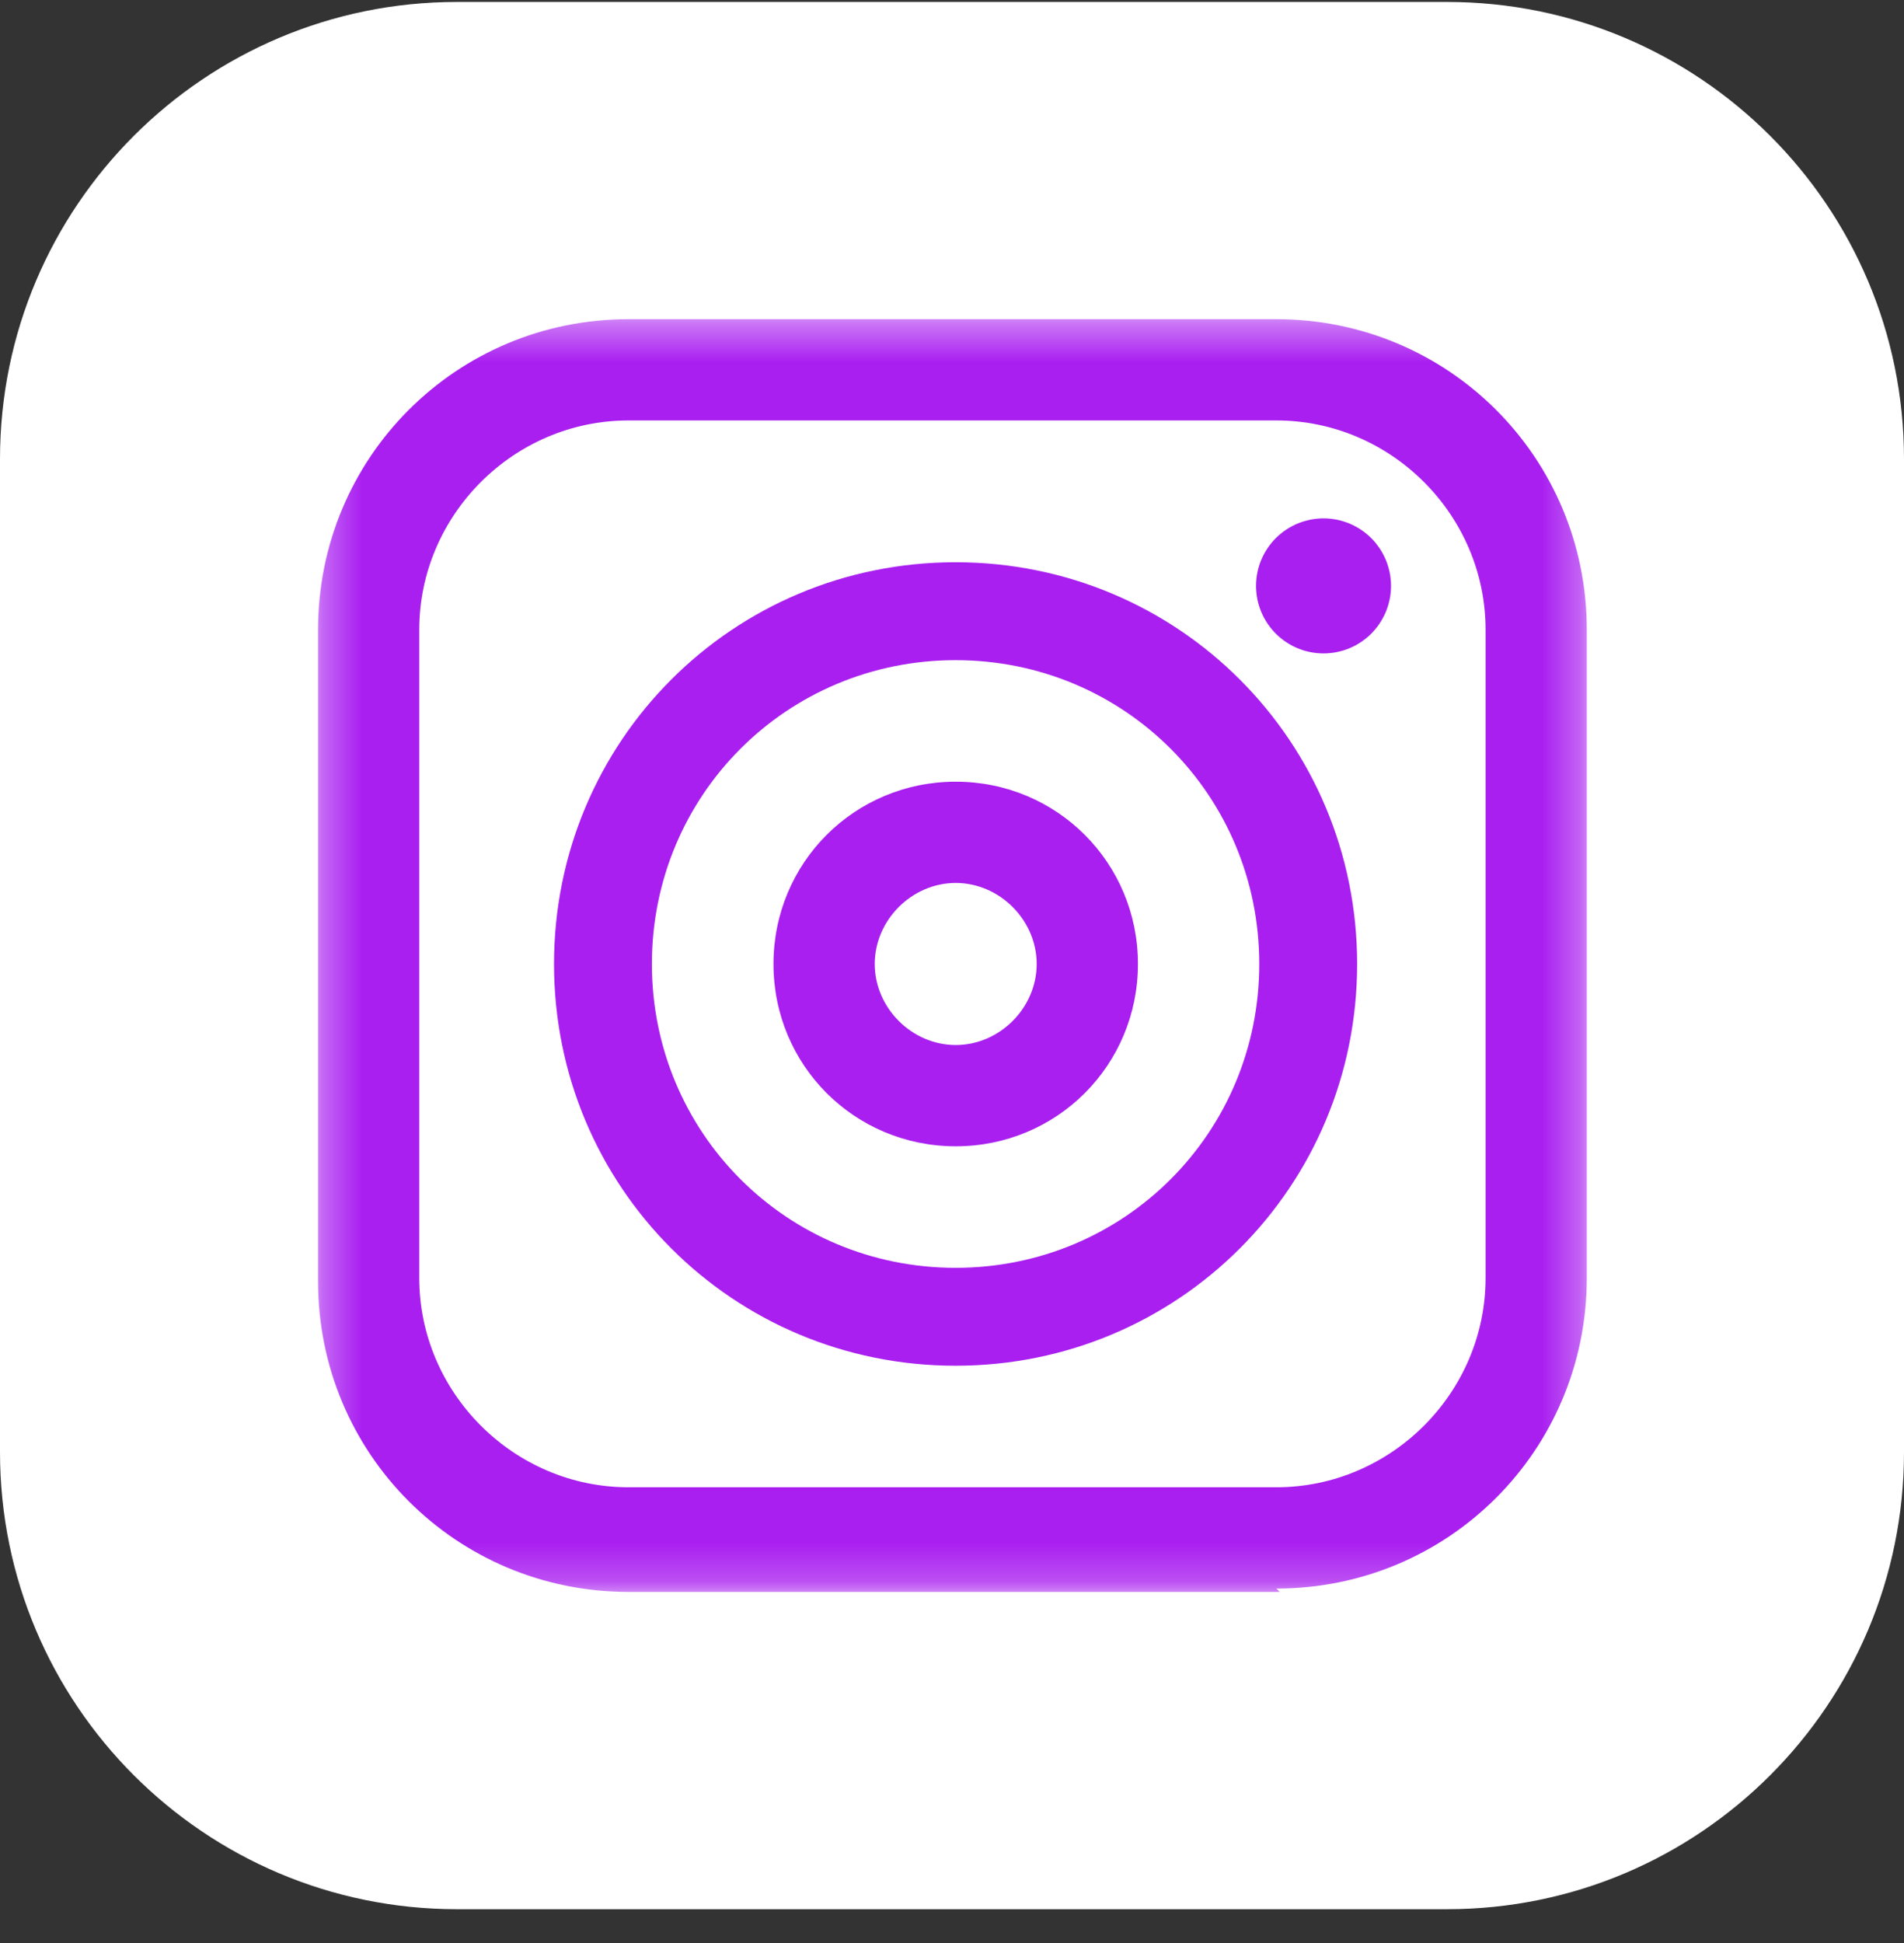 <?xml version="1.0" encoding="UTF-8"?> <svg xmlns="http://www.w3.org/2000/svg" width="50" height="51" viewBox="0 0 50 51" fill="none"><rect x="0" y="0" width="50" height="51" fill="#333333" stroke="none"/><path d="M0 12.05C0 5.423 5.373 0.051 12 0.051H38C44.627 0.051 50 5.423 50 12.05V38.113C50 44.74 44.627 50.113 38 50.113H12C5.373 50.113 0 44.74 0 38.113V12.05Z" fill="white"></path><mask id="mask0_2548_1503" style="mask-type:luminance" maskUnits="userSpaceOnUse" x="8" y="8" width="34" height="34"><path d="M8.305 8.378H41.697V41.785H8.305V8.378Z" fill="white"></path></mask><g mask="url(#mask0_2548_1503)"><path d="M33.606 41.785H16.504C11.985 41.785 8.352 38.152 8.352 33.633V16.53C8.352 12.011 11.985 8.378 16.504 8.378H33.518C38.037 8.378 41.67 12.011 41.67 16.53V33.544C41.67 38.063 38.037 41.697 33.518 41.697L33.606 41.785ZM16.504 11.036C13.491 11.036 11.01 13.517 11.01 16.53V33.544C11.01 36.557 13.491 39.038 16.504 39.038H33.518C36.531 39.038 39.012 36.557 39.012 33.544V16.53C39.012 13.517 36.531 11.036 33.518 11.036H16.504Z" fill="#A91FF0"></path></g><path d="M25.094 35.848C19.245 35.848 14.549 31.151 14.549 25.303C14.549 19.454 19.245 14.758 25.094 14.758C30.942 14.758 35.639 19.454 35.639 25.303C35.639 31.151 30.942 35.848 25.094 35.848ZM25.094 17.328C20.663 17.328 17.119 20.872 17.119 25.303C17.119 29.733 20.663 33.278 25.094 33.278C29.525 33.278 33.069 29.733 33.069 25.303C33.069 20.872 29.525 17.328 25.094 17.328Z" fill="#A91FF0"></path><path d="M25.098 30.088C22.439 30.088 20.312 27.961 20.312 25.303C20.312 22.645 22.439 20.518 25.098 20.518C27.756 20.518 29.883 22.645 29.883 25.303C29.883 27.961 27.756 30.088 25.098 30.088ZM25.098 23.176C23.945 23.176 22.971 24.151 22.971 25.303C22.971 26.455 23.945 27.43 25.098 27.43C26.25 27.43 27.224 26.455 27.224 25.303C27.224 24.151 26.25 23.176 25.098 23.176Z" fill="#A91FF0"></path><path d="M36.529 15.379C36.529 15.437 36.526 15.494 36.52 15.552C36.515 15.61 36.506 15.668 36.495 15.724C36.483 15.781 36.469 15.838 36.452 15.893C36.436 15.949 36.416 16.003 36.394 16.057C36.372 16.111 36.347 16.163 36.319 16.214C36.292 16.265 36.262 16.315 36.23 16.363C36.198 16.412 36.163 16.458 36.126 16.503C36.09 16.548 36.051 16.591 36.01 16.632C35.968 16.673 35.926 16.712 35.881 16.749C35.836 16.785 35.789 16.82 35.741 16.852C35.693 16.884 35.643 16.914 35.592 16.942C35.541 16.969 35.488 16.994 35.435 17.016C35.381 17.038 35.327 17.058 35.271 17.075C35.215 17.091 35.159 17.105 35.102 17.117C35.045 17.128 34.988 17.137 34.93 17.142C34.873 17.148 34.815 17.151 34.757 17.151C34.699 17.151 34.641 17.148 34.583 17.142C34.525 17.137 34.468 17.128 34.411 17.117C34.354 17.105 34.297 17.091 34.242 17.075C34.187 17.058 34.132 17.038 34.078 17.016C34.025 16.994 33.972 16.969 33.921 16.942C33.87 16.914 33.82 16.884 33.772 16.852C33.724 16.82 33.677 16.785 33.632 16.749C33.587 16.712 33.544 16.673 33.503 16.632C33.462 16.591 33.423 16.548 33.386 16.503C33.35 16.458 33.315 16.412 33.283 16.363C33.251 16.315 33.221 16.265 33.193 16.214C33.166 16.163 33.142 16.111 33.119 16.057C33.097 16.003 33.077 15.949 33.06 15.893C33.044 15.838 33.029 15.781 33.018 15.724C33.007 15.668 32.998 15.61 32.993 15.552C32.987 15.494 32.984 15.437 32.984 15.379C32.984 15.32 32.987 15.263 32.993 15.205C32.998 15.147 33.007 15.09 33.018 15.033C33.029 14.976 33.044 14.92 33.06 14.864C33.077 14.809 33.097 14.754 33.119 14.7C33.142 14.647 33.166 14.594 33.193 14.543C33.221 14.492 33.251 14.442 33.283 14.394C33.315 14.346 33.35 14.299 33.386 14.254C33.423 14.21 33.462 14.166 33.503 14.125C33.544 14.084 33.587 14.046 33.632 14.009C33.677 13.972 33.724 13.937 33.772 13.905C33.82 13.873 33.87 13.843 33.921 13.816C33.972 13.788 34.025 13.763 34.078 13.741C34.132 13.719 34.187 13.7 34.242 13.683C34.297 13.666 34.354 13.652 34.411 13.64C34.468 13.629 34.525 13.621 34.583 13.615C34.641 13.609 34.699 13.606 34.757 13.606C34.815 13.606 34.873 13.609 34.93 13.615C34.988 13.621 35.045 13.629 35.102 13.64C35.159 13.652 35.215 13.666 35.271 13.683C35.327 13.7 35.381 13.719 35.435 13.741C35.488 13.763 35.541 13.788 35.592 13.816C35.643 13.843 35.693 13.873 35.741 13.905C35.789 13.937 35.836 13.972 35.881 14.009C35.926 14.046 35.968 14.084 36.01 14.125C36.051 14.166 36.09 14.21 36.126 14.254C36.163 14.299 36.198 14.346 36.23 14.394C36.262 14.442 36.292 14.492 36.319 14.543C36.347 14.594 36.372 14.647 36.394 14.7C36.416 14.754 36.436 14.809 36.452 14.864C36.469 14.92 36.483 14.976 36.495 15.033C36.506 15.09 36.515 15.147 36.52 15.205C36.526 15.263 36.529 15.32 36.529 15.379Z" fill="#A91FF0"></path></svg> 
